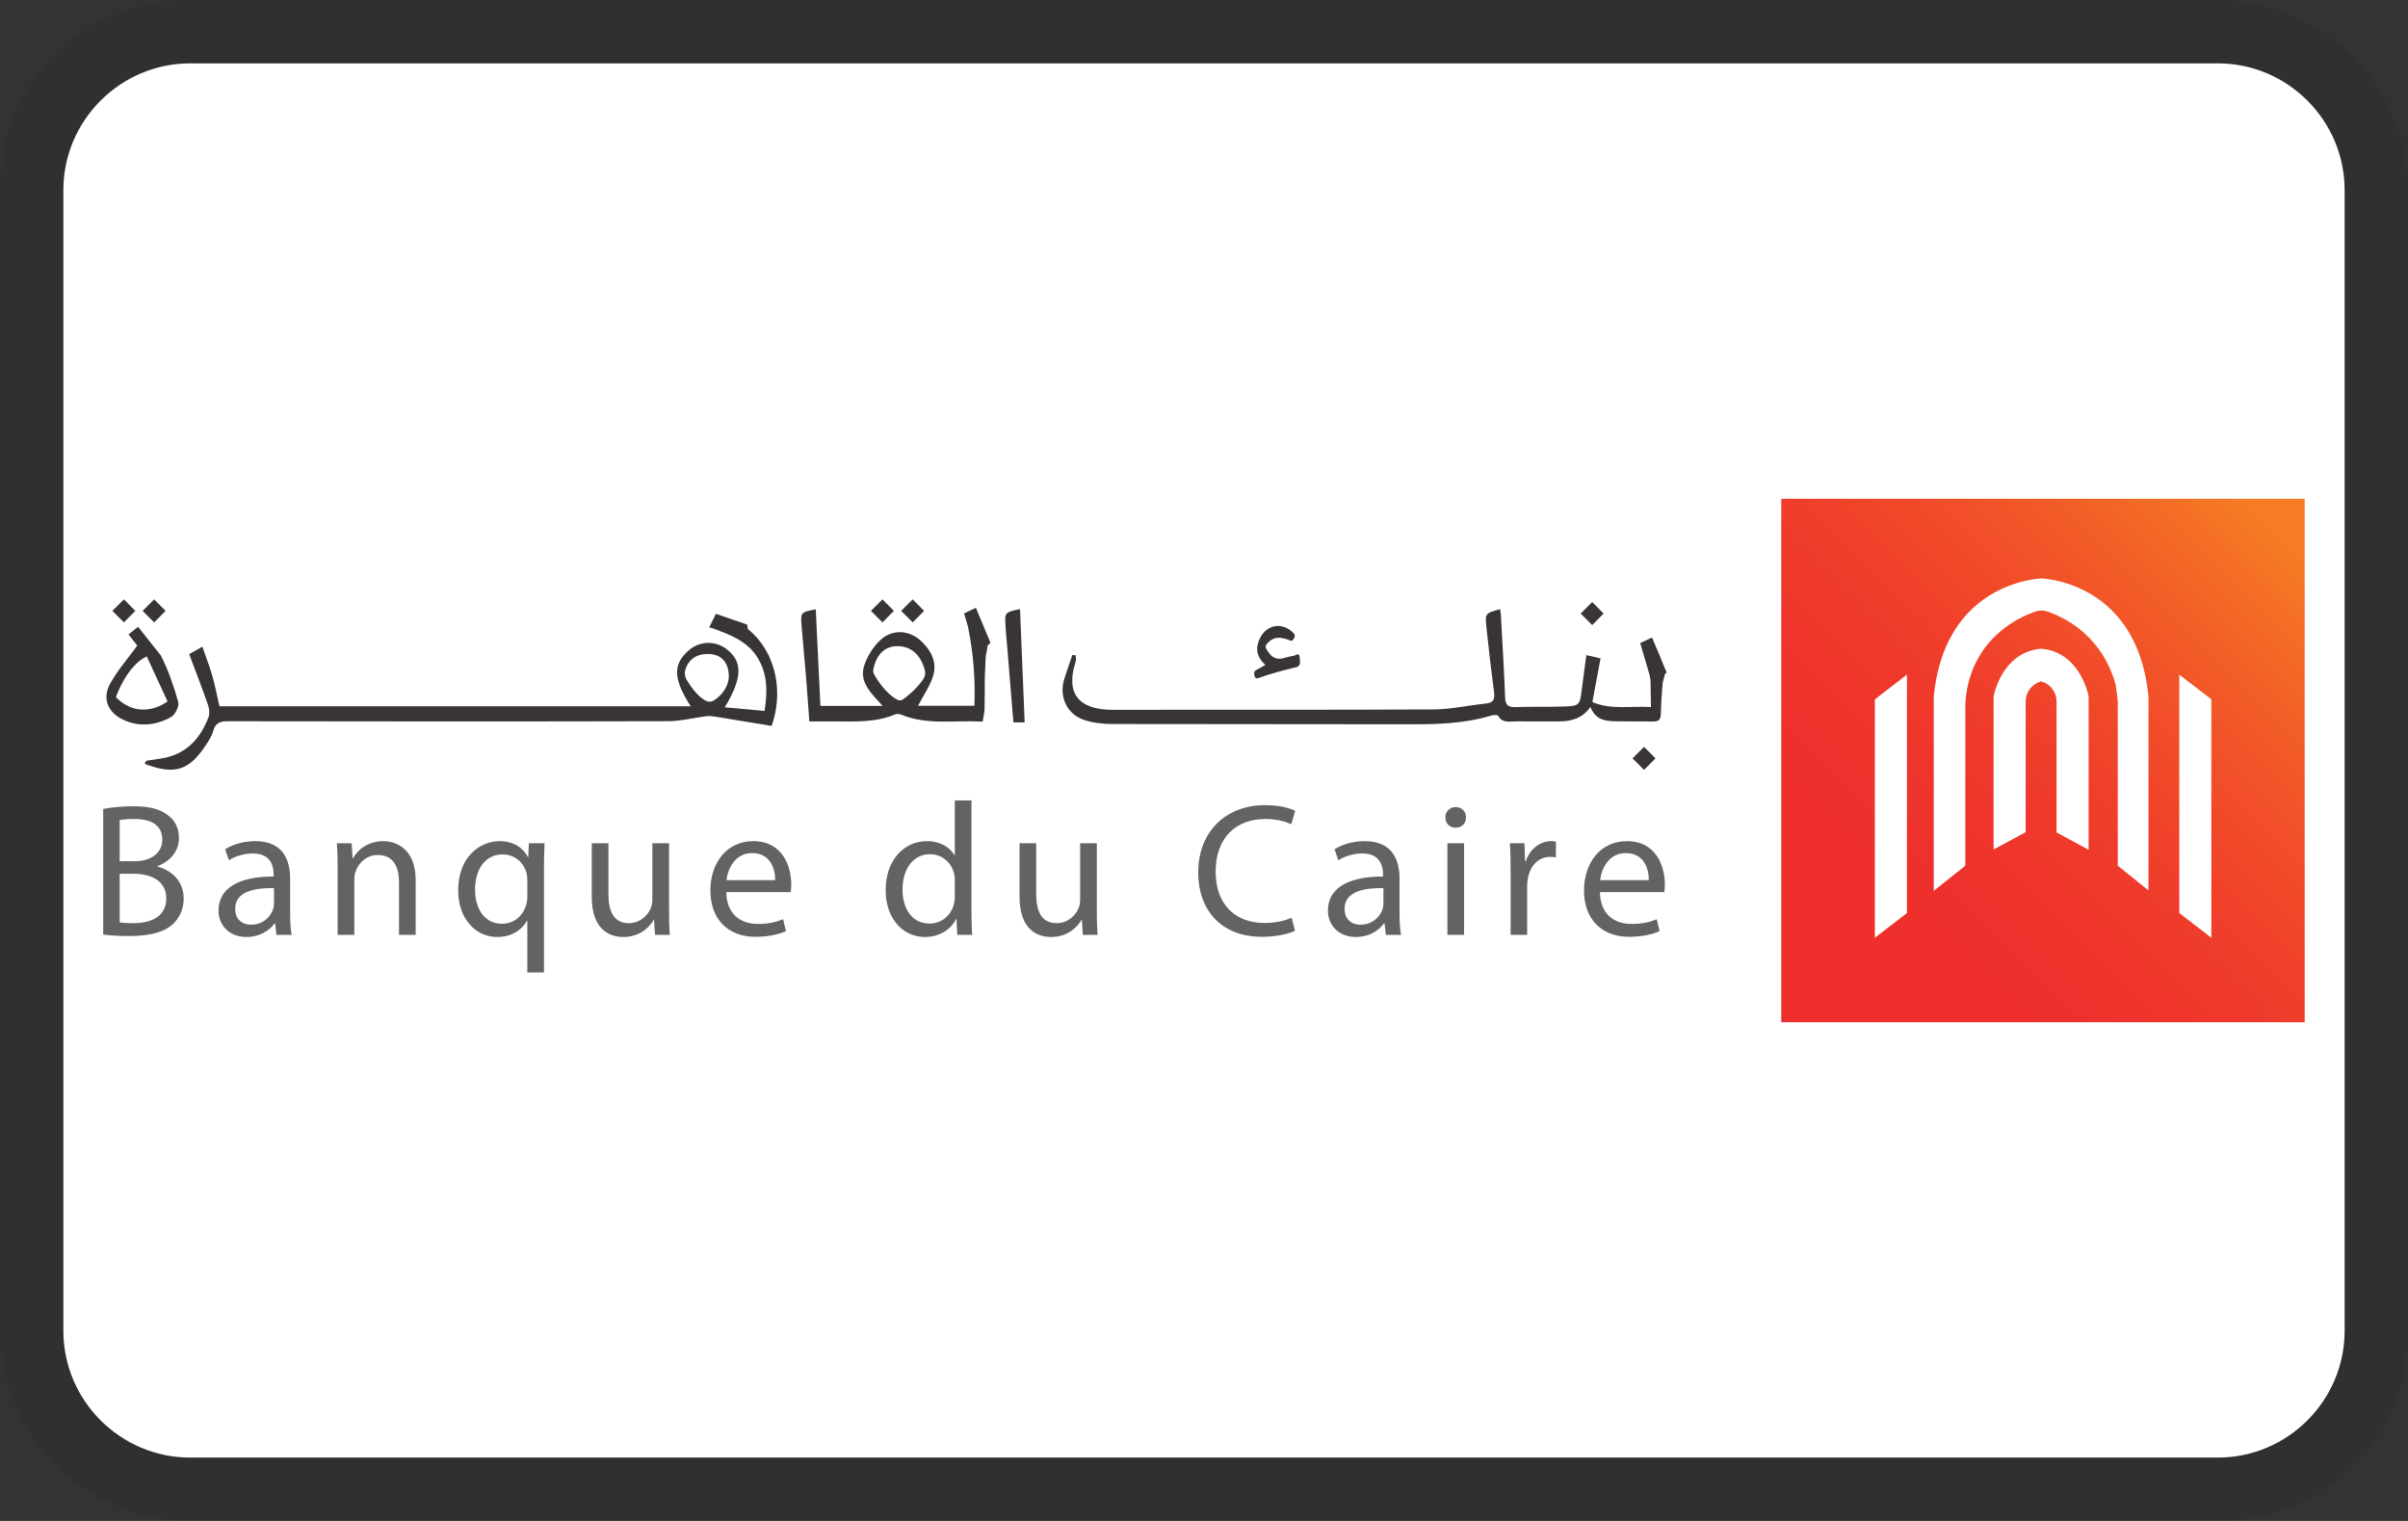 <svg xmlns="http://www.w3.org/2000/svg"
     viewBox="0 0 38 24"
     width="38"
     height="24"
     role="img">

  <rect x="0" y="0" width="38" height="24" fill="#333333" stroke="none"/>

  <!-- Frame -->
  <path opacity=".07"
        d="M35 0H3C1.3 0 0 1.3 0 3v18c0 1.7 1.4 3 3 3h32c1.7 0 3-1.3 3-3V3c0-1.7-1.4-3-3-3z"/>
  <path fill="#fff"
        d="M35 1c1.1 0 2 .9 2 2v18c0 1.1-.9 2-2 2H3c-1.1 0-2-.9-2-2V3c0-1.1.9-2 2-2h32"/>

  <!-- CENTERED LOGO -->
  <g transform="translate(19 12) scale(0.039) translate(-445.425 -105.89)">

<defs>
<clipPath id="clip1">
  <path d="M 679 0 L 890.801 0 L 890.801 211.781 L 679 211.781 Z M 679 0 "/>
</clipPath>
<linearGradient id="linear0" gradientUnits="userSpaceOnUse" x1="0.014" y1="0" x2="0.945" y2="0" gradientTransform="matrix(227.317,-227.317,227.317,227.317,675.955,214.891)">
<stop offset="0" style="stop-color:rgb(93.332%,18.431%,17.255%);stop-opacity:1;"/>
<stop offset="0.25" style="stop-color:rgb(93.344%,18.57%,17.239%);stop-opacity:1;"/>
<stop offset="0.281" style="stop-color:rgb(93.373%,18.871%,17.207%);stop-opacity:1;"/>
<stop offset="0.297" style="stop-color:rgb(93.398%,19.131%,17.18%);stop-opacity:1;"/>
<stop offset="0.312" style="stop-color:rgb(93.417%,19.348%,17.157%);stop-opacity:1;"/>
<stop offset="0.328" style="stop-color:rgb(93.439%,19.592%,17.131%);stop-opacity:1;"/>
<stop offset="0.344" style="stop-color:rgb(93.463%,19.862%,17.104%);stop-opacity:1;"/>
<stop offset="0.359" style="stop-color:rgb(93.491%,20.158%,17.072%);stop-opacity:1;"/>
<stop offset="0.375" style="stop-color:rgb(93.521%,20.48%,17.038%);stop-opacity:1;"/>
<stop offset="0.391" style="stop-color:rgb(93.553%,20.828%,17.001%);stop-opacity:1;"/>
<stop offset="0.406" style="stop-color:rgb(93.587%,21.202%,16.962%);stop-opacity:1;"/>
<stop offset="0.414" style="stop-color:rgb(93.614%,21.495%,16.931%);stop-opacity:1;"/>
<stop offset="0.422" style="stop-color:rgb(93.634%,21.701%,16.91%);stop-opacity:1;"/>
<stop offset="0.43" style="stop-color:rgb(93.652%,21.912%,16.887%);stop-opacity:1;"/>
<stop offset="0.438" style="stop-color:rgb(93.672%,22.13%,16.864%);stop-opacity:1;"/>
<stop offset="0.445" style="stop-color:rgb(93.694%,22.353%,16.841%);stop-opacity:1;"/>
<stop offset="0.453" style="stop-color:rgb(93.715%,22.583%,16.817%);stop-opacity:1;"/>
<stop offset="0.461" style="stop-color:rgb(93.736%,22.82%,16.792%);stop-opacity:1;"/>
<stop offset="0.469" style="stop-color:rgb(93.759%,23.061%,16.766%);stop-opacity:1;"/>
<stop offset="0.477" style="stop-color:rgb(93.781%,23.309%,16.74%);stop-opacity:1;"/>
<stop offset="0.484" style="stop-color:rgb(93.805%,23.563%,16.713%);stop-opacity:1;"/>
<stop offset="0.492" style="stop-color:rgb(93.829%,23.824%,16.687%);stop-opacity:1;"/>
<stop offset="0.5" style="stop-color:rgb(93.854%,24.089%,16.658%);stop-opacity:1;"/>
<stop offset="0.508" style="stop-color:rgb(93.878%,24.361%,16.629%);stop-opacity:1;"/>
<stop offset="0.516" style="stop-color:rgb(93.904%,24.64%,16.6%);stop-opacity:1;"/>
<stop offset="0.523" style="stop-color:rgb(93.93%,24.924%,16.571%);stop-opacity:1;"/>
<stop offset="0.531" style="stop-color:rgb(93.958%,25.214%,16.541%);stop-opacity:1;"/>
<stop offset="0.539" style="stop-color:rgb(93.985%,25.508%,16.508%);stop-opacity:1;"/>
<stop offset="0.547" style="stop-color:rgb(94.012%,25.81%,16.476%);stop-opacity:1;"/>
<stop offset="0.555" style="stop-color:rgb(94.04%,26.117%,16.444%);stop-opacity:1;"/>
<stop offset="0.562" style="stop-color:rgb(94.069%,26.431%,16.412%);stop-opacity:1;"/>
<stop offset="0.57" style="stop-color:rgb(94.098%,26.75%,16.379%);stop-opacity:1;"/>
<stop offset="0.578" style="stop-color:rgb(94.128%,27.075%,16.344%);stop-opacity:1;"/>
<stop offset="0.586" style="stop-color:rgb(94.159%,27.405%,16.309%);stop-opacity:1;"/>
<stop offset="0.594" style="stop-color:rgb(94.189%,27.742%,16.273%);stop-opacity:1;"/>
<stop offset="0.602" style="stop-color:rgb(94.221%,28.084%,16.238%);stop-opacity:1;"/>
<stop offset="0.609" style="stop-color:rgb(94.254%,28.433%,16.202%);stop-opacity:1;"/>
<stop offset="0.617" style="stop-color:rgb(94.286%,28.786%,16.164%);stop-opacity:1;"/>
<stop offset="0.625" style="stop-color:rgb(94.319%,29.146%,16.125%);stop-opacity:1;"/>
<stop offset="0.633" style="stop-color:rgb(94.353%,29.51%,16.087%);stop-opacity:1;"/>
<stop offset="0.641" style="stop-color:rgb(94.386%,29.881%,16.049%);stop-opacity:1;"/>
<stop offset="0.648" style="stop-color:rgb(94.421%,30.258%,16.01%);stop-opacity:1;"/>
<stop offset="0.656" style="stop-color:rgb(94.456%,30.641%,15.968%);stop-opacity:1;"/>
<stop offset="0.664" style="stop-color:rgb(94.493%,31.029%,15.927%);stop-opacity:1;"/>
<stop offset="0.668" style="stop-color:rgb(94.53%,31.422%,15.886%);stop-opacity:1;"/>
<stop offset="0.672" style="stop-color:rgb(94.548%,31.621%,15.866%);stop-opacity:1;"/>
<stop offset="0.676" style="stop-color:rgb(94.566%,31.821%,15.845%);stop-opacity:1;"/>
<stop offset="0.68" style="stop-color:rgb(94.585%,32.022%,15.823%);stop-opacity:1;"/>
<stop offset="0.684" style="stop-color:rgb(94.603%,32.227%,15.802%);stop-opacity:1;"/>
<stop offset="0.688" style="stop-color:rgb(94.621%,32.431%,15.781%);stop-opacity:1;"/>
<stop offset="0.691" style="stop-color:rgb(94.64%,32.637%,15.758%);stop-opacity:1;"/>
<stop offset="0.695" style="stop-color:rgb(94.659%,32.843%,15.736%);stop-opacity:1;"/>
<stop offset="0.699" style="stop-color:rgb(94.679%,33.052%,15.714%);stop-opacity:1;"/>
<stop offset="0.703" style="stop-color:rgb(94.699%,33.263%,15.692%);stop-opacity:1;"/>
<stop offset="0.707" style="stop-color:rgb(94.717%,33.475%,15.669%);stop-opacity:1;"/>
<stop offset="0.711" style="stop-color:rgb(94.737%,33.687%,15.648%);stop-opacity:1;"/>
<stop offset="0.715" style="stop-color:rgb(94.757%,33.902%,15.625%);stop-opacity:1;"/>
<stop offset="0.719" style="stop-color:rgb(94.777%,34.117%,15.604%);stop-opacity:1;"/>
<stop offset="0.723" style="stop-color:rgb(94.797%,34.334%,15.579%);stop-opacity:1;"/>
<stop offset="0.727" style="stop-color:rgb(94.818%,34.552%,15.556%);stop-opacity:1;"/>
<stop offset="0.73" style="stop-color:rgb(94.838%,34.773%,15.533%);stop-opacity:1;"/>
<stop offset="0.734" style="stop-color:rgb(94.858%,34.995%,15.511%);stop-opacity:1;"/>
<stop offset="0.738" style="stop-color:rgb(94.878%,35.217%,15.486%);stop-opacity:1;"/>
<stop offset="0.742" style="stop-color:rgb(94.899%,35.44%,15.463%);stop-opacity:1;"/>
<stop offset="0.746" style="stop-color:rgb(94.919%,35.666%,15.439%);stop-opacity:1;"/>
<stop offset="0.75" style="stop-color:rgb(94.94%,35.893%,15.416%);stop-opacity:1;"/>
<stop offset="0.754" style="stop-color:rgb(94.962%,36.122%,15.392%);stop-opacity:1;"/>
<stop offset="0.758" style="stop-color:rgb(94.983%,36.351%,15.367%);stop-opacity:1;"/>
<stop offset="0.762" style="stop-color:rgb(95.004%,36.581%,15.343%);stop-opacity:1;"/>
<stop offset="0.766" style="stop-color:rgb(95.026%,36.813%,15.318%);stop-opacity:1;"/>
<stop offset="0.77" style="stop-color:rgb(95.047%,37.048%,15.294%);stop-opacity:1;"/>
<stop offset="0.773" style="stop-color:rgb(95.068%,37.283%,15.269%);stop-opacity:1;"/>
<stop offset="0.777" style="stop-color:rgb(95.09%,37.52%,15.244%);stop-opacity:1;"/>
<stop offset="0.781" style="stop-color:rgb(95.113%,37.756%,15.219%);stop-opacity:1;"/>
<stop offset="0.785" style="stop-color:rgb(95.134%,37.996%,15.193%);stop-opacity:1;"/>
<stop offset="0.789" style="stop-color:rgb(95.157%,38.237%,15.169%);stop-opacity:1;"/>
<stop offset="0.793" style="stop-color:rgb(95.178%,38.48%,15.143%);stop-opacity:1;"/>
<stop offset="0.797" style="stop-color:rgb(95.201%,38.722%,15.118%);stop-opacity:1;"/>
<stop offset="0.801" style="stop-color:rgb(95.224%,38.968%,15.092%);stop-opacity:1;"/>
<stop offset="0.805" style="stop-color:rgb(95.247%,39.214%,15.067%);stop-opacity:1;"/>
<stop offset="0.809" style="stop-color:rgb(95.27%,39.461%,15.041%);stop-opacity:1;"/>
<stop offset="0.812" style="stop-color:rgb(95.293%,39.709%,15.015%);stop-opacity:1;"/>
<stop offset="0.816" style="stop-color:rgb(95.316%,39.96%,14.987%);stop-opacity:1;"/>
<stop offset="0.82" style="stop-color:rgb(95.338%,40.211%,14.961%);stop-opacity:1;"/>
<stop offset="0.824" style="stop-color:rgb(95.361%,40.465%,14.934%);stop-opacity:1;"/>
<stop offset="0.828" style="stop-color:rgb(95.386%,40.718%,14.908%);stop-opacity:1;"/>
<stop offset="0.832" style="stop-color:rgb(95.409%,40.974%,14.88%);stop-opacity:1;"/>
<stop offset="0.836" style="stop-color:rgb(95.433%,41.231%,14.854%);stop-opacity:1;"/>
<stop offset="0.84" style="stop-color:rgb(95.456%,41.489%,14.827%);stop-opacity:1;"/>
<stop offset="0.844" style="stop-color:rgb(95.48%,41.748%,14.8%);stop-opacity:1;"/>
<stop offset="0.848" style="stop-color:rgb(95.505%,42.009%,14.772%);stop-opacity:1;"/>
<stop offset="0.852" style="stop-color:rgb(95.529%,42.271%,14.745%);stop-opacity:1;"/>
<stop offset="0.855" style="stop-color:rgb(95.552%,42.535%,14.716%);stop-opacity:1;"/>
<stop offset="0.859" style="stop-color:rgb(95.576%,42.801%,14.688%);stop-opacity:1;"/>
<stop offset="0.863" style="stop-color:rgb(95.601%,43.068%,14.661%);stop-opacity:1;"/>
<stop offset="0.867" style="stop-color:rgb(95.627%,43.335%,14.633%);stop-opacity:1;"/>
<stop offset="0.871" style="stop-color:rgb(95.651%,43.605%,14.604%);stop-opacity:1;"/>
<stop offset="0.875" style="stop-color:rgb(95.676%,43.875%,14.575%);stop-opacity:1;"/>
<stop offset="0.879" style="stop-color:rgb(95.7%,44.147%,14.546%);stop-opacity:1;"/>
<stop offset="0.883" style="stop-color:rgb(95.726%,44.42%,14.519%);stop-opacity:1;"/>
<stop offset="0.887" style="stop-color:rgb(95.75%,44.695%,14.49%);stop-opacity:1;"/>
<stop offset="0.891" style="stop-color:rgb(95.776%,44.971%,14.461%);stop-opacity:1;"/>
<stop offset="0.895" style="stop-color:rgb(95.802%,45.248%,14.43%);stop-opacity:1;"/>
<stop offset="0.898" style="stop-color:rgb(95.828%,45.526%,14.401%);stop-opacity:1;"/>
<stop offset="0.902" style="stop-color:rgb(95.854%,45.807%,14.372%);stop-opacity:1;"/>
<stop offset="0.906" style="stop-color:rgb(95.88%,46.088%,14.343%);stop-opacity:1;"/>
<stop offset="0.91" style="stop-color:rgb(95.906%,46.37%,14.313%);stop-opacity:1;"/>
<stop offset="0.914" style="stop-color:rgb(95.932%,46.654%,14.284%);stop-opacity:1;"/>
<stop offset="0.918" style="stop-color:rgb(95.958%,46.939%,14.253%);stop-opacity:1;"/>
<stop offset="0.922" style="stop-color:rgb(95.985%,47.226%,14.223%);stop-opacity:1;"/>
<stop offset="0.926" style="stop-color:rgb(96.011%,47.514%,14.192%);stop-opacity:1;"/>
<stop offset="0.93" style="stop-color:rgb(96.037%,47.803%,14.162%);stop-opacity:1;"/>
<stop offset="0.934" style="stop-color:rgb(96.057%,48.018%,14.139%);stop-opacity:1;"/>
<stop offset="0.938" style="stop-color:rgb(96.077%,48.235%,14.117%);stop-opacity:1;"/>
<stop offset="1" style="stop-color:rgb(96.077%,48.235%,14.117%);stop-opacity:1;"/>
</linearGradient>
</defs>
<g id="surface1">
<g clip-path="url(#clip1)" clip-rule="nonzero">
<path style=" stroke:none;fill-rule:nonzero;fill:url(#linear0);" d="M 573.109 105.891 L 784.898 317.68 L 996.691 105.891 L 784.898 -105.898 Z M 573.109 105.891 "/>
</g>
<path style=" stroke:none;fill-rule:nonzero;fill:rgb(100%,100%,100%);fill-opacity:1;" d="M 840.062 71.156 L 840.062 167.625 L 853.039 177.625 L 853.039 81.156 Z M 840.062 71.156 "/>
<path style=" stroke:none;fill-rule:nonzero;fill:rgb(100%,100%,100%);fill-opacity:1;" d="M 716.875 177.625 L 729.852 167.625 L 729.852 71.152 L 716.875 81.152 Z M 716.875 177.625 "/>
<path style=" stroke:none;fill-rule:nonzero;fill:rgb(100%,100%,100%);fill-opacity:1;" d="M 821.262 56.902 C 808.988 32.848 784.281 32.246 784.281 32.246 C 784.281 32.246 759.176 32.859 746.898 57.238 C 743.898 63.195 741.66 70.559 740.746 79.688 C 740.734 79.934 740.723 80.188 740.711 80.434 L 740.711 158.641 L 753.477 148.469 L 753.477 84.77 C 753.477 74.48 757.176 64.441 764.219 56.938 C 768.344 52.539 773.965 48.457 781.594 45.699 C 783.32 45.074 785.223 45.07 786.945 45.695 C 806.074 52.602 812.406 67.859 814.375 75.508 C 814.641 77.66 814.906 79.781 815.172 81.934 L 815.172 148.469 L 827.594 158.469 L 827.594 80.434 C 827.578 80.188 827.566 79.934 827.555 79.688 C 826.621 70.387 824.328 62.914 821.262 56.902 "/>
<path style=" stroke:none;fill-rule:nonzero;fill:rgb(100%,100%,100%);fill-opacity:1;" d="M 790.395 62.211 C 788.566 61.414 786.496 60.863 784.152 60.68 C 781.797 60.863 779.73 61.418 777.898 62.219 C 769.012 66.098 765.91 75.895 765.133 78.988 C 764.988 79.566 764.922 80.148 764.922 80.742 L 764.922 141.902 L 777.898 134.902 L 777.898 82.059 C 777.898 78.348 780.301 75.027 783.855 73.977 C 784.043 73.922 784.152 73.898 784.152 73.898 C 784.152 73.898 784.258 73.922 784.441 73.977 C 787.996 75.023 790.395 78.34 790.395 82.043 L 790.395 135.02 L 803.371 142.02 L 803.371 80.309 C 803.363 79.984 803.328 79.66 803.25 79.34 C 802.641 76.715 799.656 66.25 790.395 62.211 "/>
<path style=" stroke:none;fill-rule:nonzero;fill:rgb(39.598%,38.426%,38.426%);fill-opacity:1;" d="M 6.668 171.41 C 7.973 171.641 9.887 171.719 12.266 171.719 C 19.164 171.719 25.523 169.188 25.523 161.676 C 25.523 154.625 19.469 151.715 12.188 151.715 L 6.668 151.715 Z M 6.668 146.656 L 12.723 146.656 C 19.773 146.656 23.914 142.973 23.914 137.992 C 23.914 131.938 19.316 129.562 12.57 129.562 C 9.504 129.562 7.742 129.793 6.668 130.023 Z M 0 125.5 C 2.914 124.887 7.512 124.426 12.188 124.426 C 18.855 124.426 23.148 125.578 26.367 128.184 C 29.051 130.176 30.66 133.242 30.66 137.305 C 30.66 142.285 27.363 146.656 21.922 148.645 L 21.922 148.801 C 26.828 150.027 32.574 154.09 32.574 161.754 C 32.574 166.199 30.812 169.57 28.207 172.102 C 24.605 175.395 18.777 176.93 10.348 176.93 C 5.75 176.93 2.223 176.625 0 176.316 "/>
<path style=" stroke:none;fill-rule:nonzero;fill:rgb(39.598%,38.426%,38.426%);fill-opacity:1;" d="M 69.117 157.539 C 61.758 157.387 53.406 158.688 53.406 165.891 C 53.406 170.262 56.316 172.332 59.766 172.332 C 64.594 172.332 67.66 169.266 68.734 166.121 C 68.965 165.434 69.117 164.668 69.117 163.977 Z M 70.113 176.469 L 69.578 171.793 L 69.348 171.793 C 67.277 174.707 63.293 177.312 58.004 177.312 C 50.492 177.312 46.66 172.023 46.66 166.66 C 46.66 157.691 54.629 152.785 68.965 152.863 L 68.965 152.098 C 68.965 149.031 68.121 143.512 60.531 143.512 C 57.082 143.512 53.48 144.586 50.875 146.27 L 49.344 141.824 C 52.406 139.832 56.852 138.527 61.527 138.527 C 72.871 138.527 75.633 146.27 75.633 153.707 L 75.633 167.578 C 75.633 170.797 75.785 173.941 76.242 176.469 "/>
<path style=" stroke:none;fill-rule:nonzero;fill:rgb(39.598%,38.426%,38.426%);fill-opacity:1;" d="M 94.867 149.414 C 94.867 145.582 94.793 142.438 94.562 139.375 L 100.539 139.375 L 100.922 145.504 L 101.074 145.504 C 102.914 141.977 107.207 138.527 113.34 138.527 C 118.477 138.527 126.445 141.598 126.445 154.32 L 126.445 176.469 L 119.699 176.469 L 119.699 155.086 C 119.699 149.105 117.48 144.125 111.117 144.125 C 106.672 144.125 103.223 147.27 102.074 151.023 C 101.766 151.867 101.613 153.016 101.613 154.164 L 101.613 176.469 L 94.867 176.469 "/>
<path style=" stroke:none;fill-rule:nonzero;fill:rgb(39.598%,38.426%,38.426%);fill-opacity:1;" d="M 171.613 154.395 C 171.613 153.477 171.539 152.402 171.309 151.559 C 170.312 147.418 166.711 143.895 161.652 143.895 C 154.676 143.895 150.461 149.797 150.461 158.152 C 150.461 165.508 153.988 171.949 161.422 171.949 C 165.789 171.949 169.547 169.266 171.078 164.59 C 171.387 163.668 171.613 162.367 171.613 161.371 Z M 171.613 170.719 L 171.465 170.719 C 169.469 174.398 165.328 177.312 159.352 177.312 C 150.691 177.312 143.641 169.801 143.641 158.535 C 143.641 144.66 152.609 138.531 160.426 138.531 C 166.172 138.531 170.008 141.367 171.844 144.969 L 172 144.969 L 172.23 139.375 L 178.59 139.375 C 178.438 142.516 178.359 145.734 178.359 149.566 L 178.359 191.645 L 171.613 191.645 "/>
<path style=" stroke:none;fill-rule:nonzero;fill:rgb(39.598%,38.426%,38.426%);fill-opacity:1;" d="M 228.965 166.352 C 228.965 170.184 229.039 173.559 229.27 176.469 L 223.289 176.469 L 222.906 170.414 L 222.754 170.414 C 220.992 173.406 217.082 177.312 210.492 177.312 C 204.664 177.312 197.691 174.094 197.691 161.062 L 197.691 139.375 L 204.438 139.375 L 204.438 159.914 C 204.438 166.965 206.582 171.719 212.715 171.719 C 217.234 171.719 220.379 168.574 221.605 165.586 C 221.988 164.59 222.219 163.363 222.219 162.137 L 222.219 139.375 L 228.965 139.375 "/>
<path style=" stroke:none;fill-rule:nonzero;fill:rgb(39.598%,38.426%,38.426%);fill-opacity:1;" d="M 271.895 154.32 C 271.973 150.027 270.133 143.359 262.547 143.359 C 255.723 143.359 252.734 149.645 252.199 154.32 Z M 252.121 159.148 C 252.273 168.27 258.102 172.023 264.844 172.023 C 269.676 172.023 272.586 171.18 275.117 170.109 L 276.266 174.938 C 273.891 176.008 269.824 177.238 263.926 177.238 C 252.504 177.238 245.684 169.723 245.684 158.535 C 245.684 147.344 252.273 138.531 263.082 138.531 C 275.191 138.531 278.41 149.184 278.41 156.004 C 278.41 157.383 278.258 158.457 278.18 159.148 "/>
<path style=" stroke:none;fill-rule:nonzero;fill:rgb(39.598%,38.426%,38.426%);fill-opacity:1;" d="M 344.59 154.473 C 344.59 153.629 344.516 152.48 344.285 151.637 C 343.289 147.344 339.609 143.82 334.551 143.82 C 327.574 143.82 323.438 149.949 323.438 158.152 C 323.438 165.66 327.117 171.871 334.398 171.871 C 338.922 171.871 343.059 168.883 344.285 163.824 C 344.516 162.902 344.59 161.984 344.59 160.91 Z M 351.336 122.051 L 351.336 166.891 C 351.336 170.184 351.414 173.941 351.645 176.469 L 345.59 176.469 L 345.281 170.031 L 345.129 170.031 C 343.059 174.172 338.535 177.312 332.48 177.312 C 323.516 177.312 316.617 169.727 316.617 158.457 C 316.539 146.117 324.203 138.531 333.246 138.531 C 338.922 138.531 342.754 141.211 344.438 144.203 L 344.59 144.203 L 344.59 122.051 "/>
<path style=" stroke:none;fill-rule:nonzero;fill:rgb(39.598%,38.426%,38.426%);fill-opacity:1;" d="M 402.062 166.352 C 402.062 170.184 402.141 173.559 402.371 176.469 L 396.391 176.469 L 396.008 170.414 L 395.855 170.414 C 394.09 173.406 390.184 177.312 383.59 177.312 C 377.766 177.312 370.789 174.094 370.789 161.062 L 370.789 139.375 L 377.535 139.375 L 377.535 159.914 C 377.535 166.965 379.684 171.719 385.812 171.719 C 390.336 171.719 393.477 168.574 394.703 165.586 C 395.09 164.59 395.316 163.363 395.316 162.137 L 395.316 139.375 L 402.062 139.375 "/>
<path style=" stroke:none;fill-rule:nonzero;fill:rgb(39.598%,38.426%,38.426%);fill-opacity:1;" d="M 482.258 174.785 C 479.805 176.012 474.898 177.238 468.613 177.238 C 454.051 177.238 443.09 168.039 443.09 151.098 C 443.09 134.93 454.051 123.969 470.07 123.969 C 476.508 123.969 480.57 125.344 482.332 126.266 L 480.723 131.707 C 478.195 130.48 474.594 129.562 470.301 129.562 C 458.191 129.562 450.141 137.305 450.141 150.871 C 450.141 163.516 457.422 171.641 469.992 171.641 C 474.055 171.641 478.195 170.797 480.879 169.496 "/>
<path style=" stroke:none;fill-rule:nonzero;fill:rgb(39.598%,38.426%,38.426%);fill-opacity:1;" d="M 518.023 157.539 C 510.664 157.387 502.312 158.688 502.312 165.891 C 502.312 170.262 505.223 172.332 508.672 172.332 C 513.504 172.332 516.566 169.266 517.641 166.121 C 517.871 165.434 518.023 164.668 518.023 163.977 Z M 519.02 176.469 L 518.484 171.793 L 518.254 171.793 C 516.184 174.707 512.199 177.312 506.91 177.312 C 499.398 177.312 495.566 172.023 495.566 166.66 C 495.566 157.691 503.539 152.785 517.871 152.863 L 517.871 152.098 C 517.871 149.031 517.027 143.512 509.438 143.512 C 505.988 143.512 502.387 144.586 499.781 146.27 L 498.25 141.824 C 501.316 139.832 505.758 138.527 510.434 138.527 C 521.777 138.527 524.539 146.27 524.539 153.707 L 524.539 167.578 C 524.539 170.797 524.691 173.941 525.152 176.469 "/>
<path style=" stroke:none;fill-rule:nonzero;fill:rgb(39.598%,38.426%,38.426%);fill-opacity:1;" d="M 543.918 139.371 L 550.66 139.371 L 550.66 176.469 L 543.918 176.469 Z M 551.426 128.949 C 551.504 131.246 549.816 133.086 547.137 133.086 C 544.762 133.086 543.074 131.246 543.074 128.949 C 543.074 126.574 544.836 124.734 547.289 124.734 C 549.816 124.734 551.426 126.574 551.426 128.949 "/>
<path style=" stroke:none;fill-rule:nonzero;fill:rgb(39.598%,38.426%,38.426%);fill-opacity:1;" d="M 569.504 150.945 C 569.504 146.578 569.426 142.824 569.195 139.375 L 575.098 139.375 L 575.328 146.656 L 575.633 146.656 C 577.32 141.672 581.383 138.531 585.906 138.531 C 586.672 138.531 587.207 138.605 587.82 138.758 L 587.82 145.121 C 587.129 144.969 586.441 144.891 585.52 144.891 C 580.77 144.891 577.395 148.492 576.477 153.551 C 576.324 154.473 576.172 155.547 576.172 156.695 L 576.172 176.469 L 569.504 176.469 "/>
<path style=" stroke:none;fill-rule:nonzero;fill:rgb(39.598%,38.426%,38.426%);fill-opacity:1;" d="M 625.402 154.32 C 625.477 150.027 623.637 143.359 616.051 143.359 C 609.23 143.359 606.238 149.645 605.703 154.32 Z M 605.625 159.148 C 605.781 168.27 611.605 172.023 618.348 172.023 C 623.18 172.023 626.09 171.18 628.621 170.109 L 629.77 174.938 C 627.395 176.008 623.332 177.238 617.43 177.238 C 606.008 177.238 599.188 169.723 599.188 158.535 C 599.188 147.344 605.781 138.531 616.59 138.531 C 628.695 138.531 631.918 149.184 631.918 156.004 C 631.918 157.383 631.762 158.457 631.688 159.148 "/>
<path style=" stroke:none;fill-rule:nonzero;fill:rgb(22.363%,20.776%,21.167%);fill-opacity:1;" d="M 631.008 66.43 C 630.195 64.242 629.246 62.086 628.285 59.902 L 626.711 56.129 L 621.93 58.379 L 625.758 71.426 C 625.883 72.102 625.996 72.777 626.098 73.457 L 626.285 84.273 C 618.223 83.746 610.258 85.516 602.578 82.262 C 603.703 76.234 604.762 70.535 605.871 64.586 C 603.785 64.105 602.148 63.727 600.145 63.266 C 599.457 68.406 598.785 73.18 598.188 77.965 C 597.523 83.258 597.164 83.832 591.699 84.039 C 584.965 84.297 578.215 84.047 571.48 84.289 C 568.418 84.398 567.379 83.414 567.262 80.336 C 566.836 69.133 566.148 57.941 565.543 46.746 C 565.504 46.051 565.328 45.363 565.215 44.641 C 559.199 46.34 559.102 46.352 559.711 52.105 C 560.633 60.77 561.621 69.426 562.77 78.059 C 563.145 80.891 562.754 82.523 559.492 82.852 C 552.434 83.562 545.402 85.203 538.355 85.238 C 495.148 85.469 451.945 85.277 408.738 85.402 C 396.988 85.438 388.742 80.816 393.477 65.938 C 393.73 65.141 393.512 64.195 393.512 63.32 C 393.059 63.285 392.605 63.25 392.152 63.215 C 391.047 66.492 389.867 69.75 388.844 73.055 C 386.711 79.953 389.914 87.098 396.746 89.43 C 400.32 90.652 404.312 91.117 408.117 91.133 C 448.324 91.246 488.531 91.133 528.738 91.246 C 539.895 91.281 550.941 90.965 561.719 87.695 C 562.578 87.434 564.215 87.367 564.441 87.781 C 566.203 90.977 569.152 90.031 571.762 90.066 C 577.379 90.145 582.996 90.051 588.617 90.094 C 593.672 90.129 598.273 89.117 601.801 84.262 C 604.191 90.441 609.324 89.973 614.164 90.066 C 618.535 90.156 622.906 90.023 627.277 90.109 C 629.32 90.148 630.188 89.41 630.246 87.312 C 630.371 83.207 630.617 79.098 630.973 75.008 C 631.09 73.672 631.691 72.25 631.93 70.941 L 632.617 70.297 "/>
<path style=" stroke:none;fill-rule:nonzero;fill:rgb(22.363%,20.776%,21.167%);fill-opacity:1;" d="M 618.828 105.035 L 623.488 109.699 L 628.109 105.035 L 623.488 100.375 Z M 618.828 105.035 "/>
<path style=" stroke:none;fill-rule:nonzero;fill:rgb(22.363%,20.776%,21.167%);fill-opacity:1;" d="M 607.121 46.441 L 602.504 41.781 L 597.84 46.441 L 602.504 51.105 Z M 607.121 46.441 "/>
<path style=" stroke:none;fill-rule:nonzero;fill:rgb(22.363%,20.776%,21.167%);fill-opacity:1;" d="M 467.414 72.555 C 472.438 70.707 477.609 69.406 482.801 68.125 C 484.906 67.605 484.184 65.316 484.105 63.984 C 483.988 61.973 482.387 63.492 481.539 63.578 C 480.07 63.723 478.648 64.281 477.191 64.59 C 474.699 65.117 472.793 64.113 471.5 62.055 C 470.898 61.098 469.73 60.043 470.84 58.738 C 472.48 56.816 474.543 55.828 477.129 56.375 C 478.098 56.582 479.09 56.816 479.977 57.242 C 481.16 57.816 481.512 57.086 481.922 56.281 C 482.293 55.559 482.297 55.035 481.633 54.348 C 477.285 49.84 470.895 50.715 468.09 56.367 C 466.117 60.34 466.609 64.016 470.285 67.219 C 468.895 67.996 467.75 68.695 466.555 69.297 C 465.488 69.824 465.703 70.676 465.844 71.531 C 465.984 72.441 466.547 72.871 467.414 72.555 "/>
<path style=" stroke:none;fill-rule:nonzero;fill:rgb(22.363%,20.776%,21.167%);fill-opacity:1;" d="M 365.105 51.484 C 365.273 54.461 365.59 57.426 365.836 60.398 C 366.656 70.398 367.473 80.402 368.301 90.488 L 372.855 90.488 C 372.219 74.906 371.602 59.801 370.98 44.645 C 364.824 45.941 364.789 45.941 365.105 51.484 "/>
<path style=" stroke:none;fill-rule:nonzero;fill:rgb(22.363%,20.776%,21.167%);fill-opacity:1;" d="M 332.172 45.363 L 327.551 40.703 L 322.891 45.363 L 327.551 50.027 Z M 332.172 45.363 "/>
<path style=" stroke:none;fill-rule:nonzero;fill:rgb(22.363%,20.776%,21.167%);fill-opacity:1;" d="M 319.938 45.363 L 315.316 40.703 L 310.656 45.363 L 315.316 50.027 Z M 319.938 45.363 "/>
<path style=" stroke:none;fill-rule:nonzero;fill:rgb(22.363%,20.776%,21.167%);fill-opacity:1;" d="M 323.629 81.184 C 322.992 81.645 322.156 81.711 321.453 81.359 C 316.934 79.074 313.375 73.555 312.047 71.266 C 311.645 70.582 311.504 69.789 311.648 69.012 C 312.18 66.141 314.254 59.277 321.977 59.648 C 329.121 59.992 331.637 66.129 332.469 69.383 C 332.781 70.605 332.578 71.906 331.867 72.949 C 329.145 76.945 325.395 79.914 323.629 81.184 M 353.172 44.23 L 353.125 44.125 L 348.344 46.375 L 349.953 51.863 C 352.121 62.516 352.918 73.109 352.52 83.746 L 329.723 83.746 C 331.977 79.316 334.938 75.312 336.039 70.852 C 337.289 65.785 334.812 61.09 330.902 57.516 C 326 53.027 319.23 52.617 314.309 57.309 C 311.484 60.008 309.164 63.766 307.941 67.477 C 305.742 74.172 310.762 78.629 315.344 83.793 L 290.207 83.793 C 289.578 70.766 288.953 57.766 288.328 44.723 C 282.219 45.914 282.16 45.922 282.602 51.461 C 283.141 58.289 283.816 65.102 284.379 71.926 C 284.863 77.844 285.266 83.77 285.73 90.09 C 289.375 90.09 292.715 90.094 296.055 90.09 C 304.273 90.09 312.547 90.59 320.395 87.266 C 321.09 86.973 322.141 87.035 322.855 87.332 C 333.441 91.723 344.516 89.527 355.852 90.168 C 356.18 88.074 356.613 86.496 356.641 84.914 C 356.719 80.637 356.695 76.355 356.73 72.074 L 357.105 63.719 C 357.383 62.266 357.77 60.809 357.836 59.414 L 359.031 58.293 L 353.195 44.293 C 353.188 44.273 353.18 44.25 353.172 44.23 "/>
<path style=" stroke:none;fill-rule:nonzero;fill:rgb(22.363%,20.776%,21.167%);fill-opacity:1;" d="M 247.125 81.594 C 246.277 82.148 245.211 82.281 244.27 81.898 C 240.805 80.484 237.652 75.867 236.109 73.293 C 235.328 71.992 235.145 70.426 235.613 68.98 C 236.461 66.375 238.734 62.715 244.816 62.805 C 254.238 62.945 253.113 72.742 253.113 72.742 C 252.473 77.5 249.016 80.363 247.125 81.594 M 269.734 64.422 C 269.492 63.719 269.129 63.008 268.699 62.301 C 266.684 58.488 264.004 55.223 260.863 52.719 L 260.594 50.922 L 247.938 46.559 L 245.195 52.047 C 245.547 52.105 245.871 52.188 246.215 52.258 C 251.973 54.402 257.613 56.398 261.789 60.523 L 261.793 60.523 C 262.773 61.492 263.676 62.582 264.48 63.816 C 268.812 70.48 268.895 77.781 267.605 85.852 C 262.113 85.348 256.988 84.879 251.52 84.375 C 258.602 72.641 258.793 66.121 252.602 61.102 C 247.879 57.273 241.355 57.406 236.828 61.426 C 230.477 67.062 230.602 72.84 237.711 83.945 L 47.035 83.945 C 46.031 79.57 45.273 75.539 44.148 71.613 C 43.035 67.73 41.547 63.953 40.129 59.859 C 37.98 61.07 36.281 62.031 34.801 62.863 C 37.449 69.934 40.055 76.629 42.414 83.406 C 42.949 84.941 43.164 86.984 42.602 88.441 C 39.223 97.23 33.434 103.477 23.645 105.062 C 21.594 105.398 19.531 105.688 17.473 105.996 C 17.23 106.402 16.984 106.809 16.742 107.215 C 17.293 107.422 17.844 107.641 18.406 107.836 C 29.07 111.559 34.781 109.695 41.145 100.273 C 42.461 98.324 43.848 96.262 44.473 94.047 C 45.383 90.816 47.07 90.008 50.336 90.012 C 109.762 90.117 169.184 90.145 228.605 89.996 C 233.754 89.984 238.895 88.602 244.051 87.973 C 245.34 87.816 246.699 88.008 247.996 88.215 C 255.559 89.426 263.117 90.691 270.469 91.902 C 273.945 81.973 273.172 72.238 269.715 64.41 "/>
<path style=" stroke:none;fill-rule:nonzero;fill:rgb(22.363%,20.776%,21.167%);fill-opacity:1;" d="M 25.234 45.363 L 20.617 40.703 L 15.953 45.363 L 20.617 50.027 Z M 25.234 45.363 "/>
<path style=" stroke:none;fill-rule:nonzero;fill:rgb(22.363%,20.776%,21.167%);fill-opacity:1;" d="M 13 45.363 L 8.383 40.703 L 3.719 45.363 L 8.383 50.027 Z M 13 45.363 "/>
<path style=" stroke:none;fill-rule:nonzero;fill:rgb(22.363%,20.776%,21.167%);fill-opacity:1;" d="M 5.148 80.297 C 5.148 80.297 9.332 67.711 17.629 63.773 L 26.031 81.98 C 26.031 81.98 15.414 90.488 5.148 80.297 M 30.371 82.238 C 28.562 75.816 26.371 69.383 23.352 63.449 L 23.352 63.441 L 23.34 63.43 L 15.805 53.938 L 14.113 51.805 L 10.246 54.898 L 13.789 59.414 C 9.836 64.848 5.711 69.516 2.793 74.844 C -0.496 80.848 1.867 86.449 8.043 89.379 C 14.633 92.504 21.293 91.688 27.422 88.348 C 29.105 87.43 30.848 83.938 30.371 82.238 "/>
</g>

  </g>

</svg>
